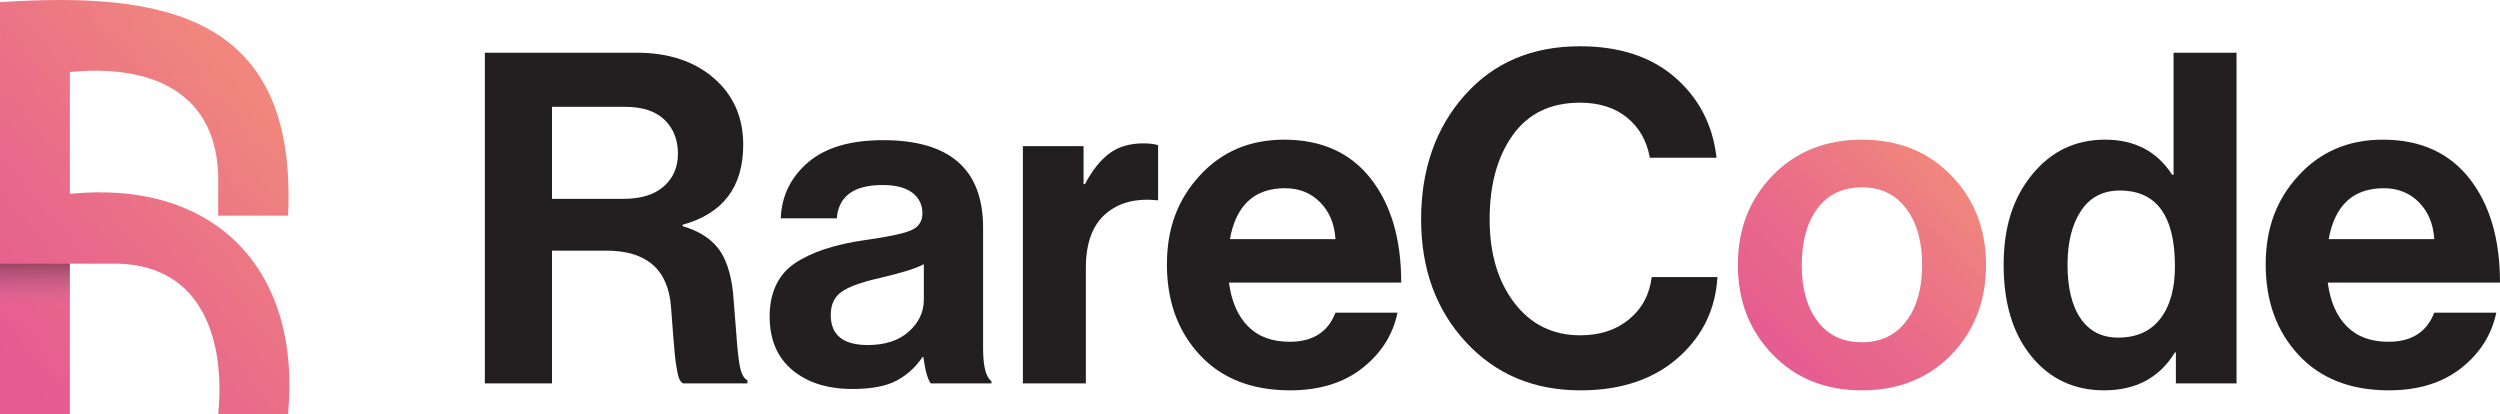 <?xml version="1.0" encoding="UTF-8"?>
<svg id="Layer_2" data-name="Layer 2" xmlns="http://www.w3.org/2000/svg" xmlns:xlink="http://www.w3.org/1999/xlink" viewBox="0 0 2398.44 397.48">
  <defs>
    <style>
      .cls-1 {
        fill: url(#linear-gradient-3);
      }

      .cls-2 {
        fill: #231f20;
      }

      .cls-3 {
        fill: url(#linear-gradient);
      }

      .cls-4 {
        fill: url(#linear-gradient-2);
        opacity: .4;
      }

      .cls-5 {
        fill: #e56590;
      }
    </style>
    <linearGradient id="linear-gradient" x1="-10.83" y1="326.24" x2="251.87" y2="103.28" gradientUnits="userSpaceOnUse">
      <stop offset="0" stop-color="#e65c92"/>
      <stop offset=".45" stop-color="#e96c89"/>
      <stop offset="1" stop-color="#f0867d"/>
    </linearGradient>
    <linearGradient id="linear-gradient-2" x1="33.51" y1="245.15" x2="33.51" y2="292.71" gradientUnits="userSpaceOnUse">
      <stop offset=".05" stop-color="#000"/>
      <stop offset="1" stop-color="#937ab7" stop-opacity="0"/>
    </linearGradient>
    <linearGradient id="linear-gradient-3" x1="1700.8" y1="7247.4" x2="1872.4" y2="7414.34" gradientTransform="translate(0 7584.93) scale(1 -1)" gradientUnits="userSpaceOnUse">
      <stop offset="0" stop-color="#e65c92"/>
      <stop offset=".45" stop-color="#e96c89"/>
      <stop offset="1" stop-color="#f0867d"/>
    </linearGradient>
  </defs>
  <g id="Layer_1-2" data-name="Layer 1">
    <g>
      <g>
        <polygon class="cls-5" points=".01 226.76 .01 230.05 0 252.94 0 226.76 .01 226.76"/>
        <path class="cls-3" d="M276.34,397.48h-67.01c6.87-70.26-14.56-141.66-94.8-144.5-11.66-.01-29.14-.01-47.52-.01v144.35H0v-167.26S.01,2.07.01,2.07c158.32-10.38,285.61,12.47,276.33,204.85-14.01.01-53.61-.01-67.01-.01-.01-9.87.01-29.56,0-39.4-3.18-84.18-71.08-105.43-142.31-98.42v116.86c138.73-13.84,222.41,71.84,209.32,211.52Z"/>
        <polyline class="cls-4" points="0 252.98 0 292.71 67.01 292.71 67.01 252.98"/>
      </g>
      <path class="cls-2" d="M465.16,367.81V50.57h145.71c30.5,0,55.16,8.13,73.96,24.4,18.81,16.27,28.21,37.57,28.21,63.89,0,40.52-19.4,66.11-58.19,76.76v1.33c15.1,4.44,26.43,11.46,33.98,21.07,7.55,9.61,12.37,23.89,14.44,42.82.59,7.1,1.26,15.45,2,25.07.74,9.61,1.33,17.23,1.78,22.85.44,5.62,1.04,11.24,1.78,16.86.74,5.62,1.78,9.98,3.11,13.09,1.33,3.11,3.04,5.1,5.11,5.99v3.11h-61.75c-1.18-.59-2.22-1.7-3.11-3.33-.89-1.63-1.63-3.92-2.22-6.88-.59-2.96-1.11-5.99-1.56-9.1-.44-3.11-.89-7.1-1.33-11.98-.44-4.88-.81-9.17-1.11-12.87-.3-3.7-.67-8.58-1.11-14.64-.44-6.06-.81-10.87-1.11-14.42-2.67-36.09-23.4-54.13-62.19-54.13h-51.98v127.34h-64.41ZM529.57,102.48v88.3h68.41c16.88,0,29.84-3.99,38.87-11.98,9.03-7.99,13.55-18.49,13.55-31.5s-4.29-24.11-12.88-32.39c-8.59-8.28-21.17-12.42-37.76-12.42h-70.19Z"/>
      <path class="cls-2" d="M892.96,367.85c-2.96-3.85-5.33-12.28-7.11-25.29h-.89c-6.51,9.76-14.81,17.3-24.88,22.63-10.07,5.32-24.14,7.99-42.2,7.99-23.99,0-43.24-6.07-57.75-18.19-14.51-12.13-21.77-29.28-21.77-51.47s8-40.01,23.99-50.81c15.99-10.8,38.5-18.27,67.52-22.4,21.32-2.96,35.83-5.99,43.54-9.1,7.7-3.11,11.55-8.65,11.55-16.64s-3.26-14.87-9.77-19.75c-6.51-4.88-15.99-7.32-28.43-7.32-27.54,0-42.2,10.65-43.98,31.95h-53.75c.89-21.6,9.63-39.49,26.21-53.69,16.58-14.2,40.57-21.3,71.97-21.3,63.97,0,95.95,27.95,95.95,83.86v115.81c0,17.16,2.66,27.66,8,31.5v2.22h-58.19ZM832.54,331.02c16.58,0,29.69-4.29,39.32-12.87,9.62-8.58,14.44-18.78,14.44-30.62v-34.16c-6.51,3.84-20.58,8.28-42.2,13.31-17.18,3.85-29.32,8.21-36.43,13.09-7.11,4.88-10.66,12.35-10.66,22.41,0,19.23,11.85,28.84,35.54,28.84Z"/>
      <path class="cls-2" d="M1039.54,140.22v36.38h1.33c7.11-13.31,14.95-23.15,23.54-29.51,8.59-6.36,19.4-9.54,32.43-9.54,6.22,0,10.96.59,14.22,1.77v52.8h-1.33c-20.43-2.07-36.87,2.37-49.31,13.31-12.44,10.94-18.66,28.1-18.66,51.47v110.92h-60.42v-227.62h58.19Z"/>
      <path class="cls-2" d="M1237.68,374.48c-36.72,0-65.6-11.32-86.62-33.94-21.03-22.63-31.54-51.54-31.54-86.74s10.51-62.49,31.54-85.41c21.03-22.92,47.98-34.39,80.85-34.39,35.83,0,63.53,12.42,83.07,37.27,19.55,24.85,29.32,58.12,29.32,99.83h-165.25c2.37,18.04,8.44,32.02,18.21,41.93,9.77,9.91,23.1,14.86,39.98,14.86,22.21,0,36.87-9.32,43.98-27.95h59.53c-4.44,21.3-15.7,39.05-33.76,53.24-18.06,14.2-41.16,21.3-69.3,21.3ZM1232.79,180.58c-29.32,0-46.94,16.27-52.86,48.81h101.28c-.89-14.5-5.77-26.25-14.66-35.28-8.88-9.02-20.14-13.53-33.76-13.53Z"/>
      <path class="cls-2" d="M1516.2,374.49c-44.72,0-81.37-15.46-109.95-46.37-28.58-30.91-42.87-70.18-42.87-117.8s13.92-87.56,41.76-118.91c27.84-31.36,64.71-47.03,110.61-47.03,37.91,0,68.34,9.98,91.29,29.95,22.95,19.97,36.21,45.63,39.76,76.98h-63.97c-2.96-16.27-10.29-29.14-21.99-38.6-11.7-9.47-26.73-14.2-45.09-14.2-28.14,0-49.6,10.35-64.41,31.06-14.81,20.71-22.21,47.62-22.21,80.75s7.92,59.6,23.77,80.31c15.85,20.71,36.95,31.06,63.3,31.06,18.66,0,34.21-5.1,46.64-15.31,12.44-10.21,19.69-23.74,21.77-40.6h63.08c-1.78,29.87-13.48,54.87-35.09,74.98-23.99,22.48-56.12,33.72-96.4,33.72Z"/>
      <path class="cls-1" d="M1872.05,340.32c-22.21,22.77-50.8,34.16-85.74,34.16s-63.52-11.46-85.73-34.39c-22.21-22.92-33.32-51.54-33.32-85.85s11.11-62.93,33.32-85.86c22.21-22.92,50.79-34.39,85.73-34.39s63.53,11.46,85.74,34.39c22.21,22.92,33.31,51.54,33.31,85.86s-11.1,63.01-33.31,86.08ZM1786.31,328.34c18.07,0,32.2-6.73,42.43-20.19,10.21-13.46,15.33-31.43,15.33-53.91s-5.12-40.52-15.33-54.13c-10.22-13.61-24.36-20.41-42.43-20.41s-32.58,6.73-42.64,20.19c-10.07,13.46-15.11,31.58-15.11,54.35s5.05,40.45,15.11,53.91c10.07,13.46,24.28,20.19,42.64,20.19Z"/>
      <path class="cls-2" d="M2018.63,374.47c-28.73,0-51.98-10.87-69.75-32.61-17.77-21.74-26.64-50.95-26.64-87.63s9.11-64.41,27.32-86.75c18.21-22.33,41.54-33.5,69.97-33.5s49.9,11.24,64.41,33.72h1.33V50.57h60.42v317.25h-58.2v-29.73h-.89c-14.81,24.25-37.47,36.38-67.96,36.38ZM2031.95,323.89c17.77,0,31.32-6.07,40.65-18.19,9.32-12.13,13.99-28.84,13.99-50.14,0-48.51-17.62-72.77-52.86-72.77-16.29,0-28.72,6.51-37.31,19.52-8.6,13.01-12.89,30.32-12.89,51.91s4.22,39.34,12.66,51.47c8.44,12.13,20.36,18.19,35.76,18.19Z"/>
      <path class="cls-2" d="M2291.82,374.48c-36.72,0-65.6-11.32-86.62-33.94-21.03-22.63-31.54-51.54-31.54-86.74s10.51-62.49,31.54-85.41c21.02-22.92,47.98-34.39,80.85-34.39,35.83,0,63.52,12.42,83.06,37.27,19.56,24.85,29.32,58.12,29.32,99.83h-165.25c2.37,18.04,8.43,32.02,18.21,41.93,9.78,9.91,23.1,14.86,39.98,14.86,22.22,0,36.88-9.32,43.99-27.95h59.52c-4.44,21.3-15.7,39.05-33.75,53.24-18.07,14.2-41.17,21.3-69.31,21.3ZM2286.94,180.58c-29.32,0-46.94,16.27-52.86,48.81h101.29c-.89-14.5-5.78-26.25-14.67-35.28-8.88-9.02-20.13-13.53-33.75-13.53Z"/>
    </g>
  </g>
</svg>
